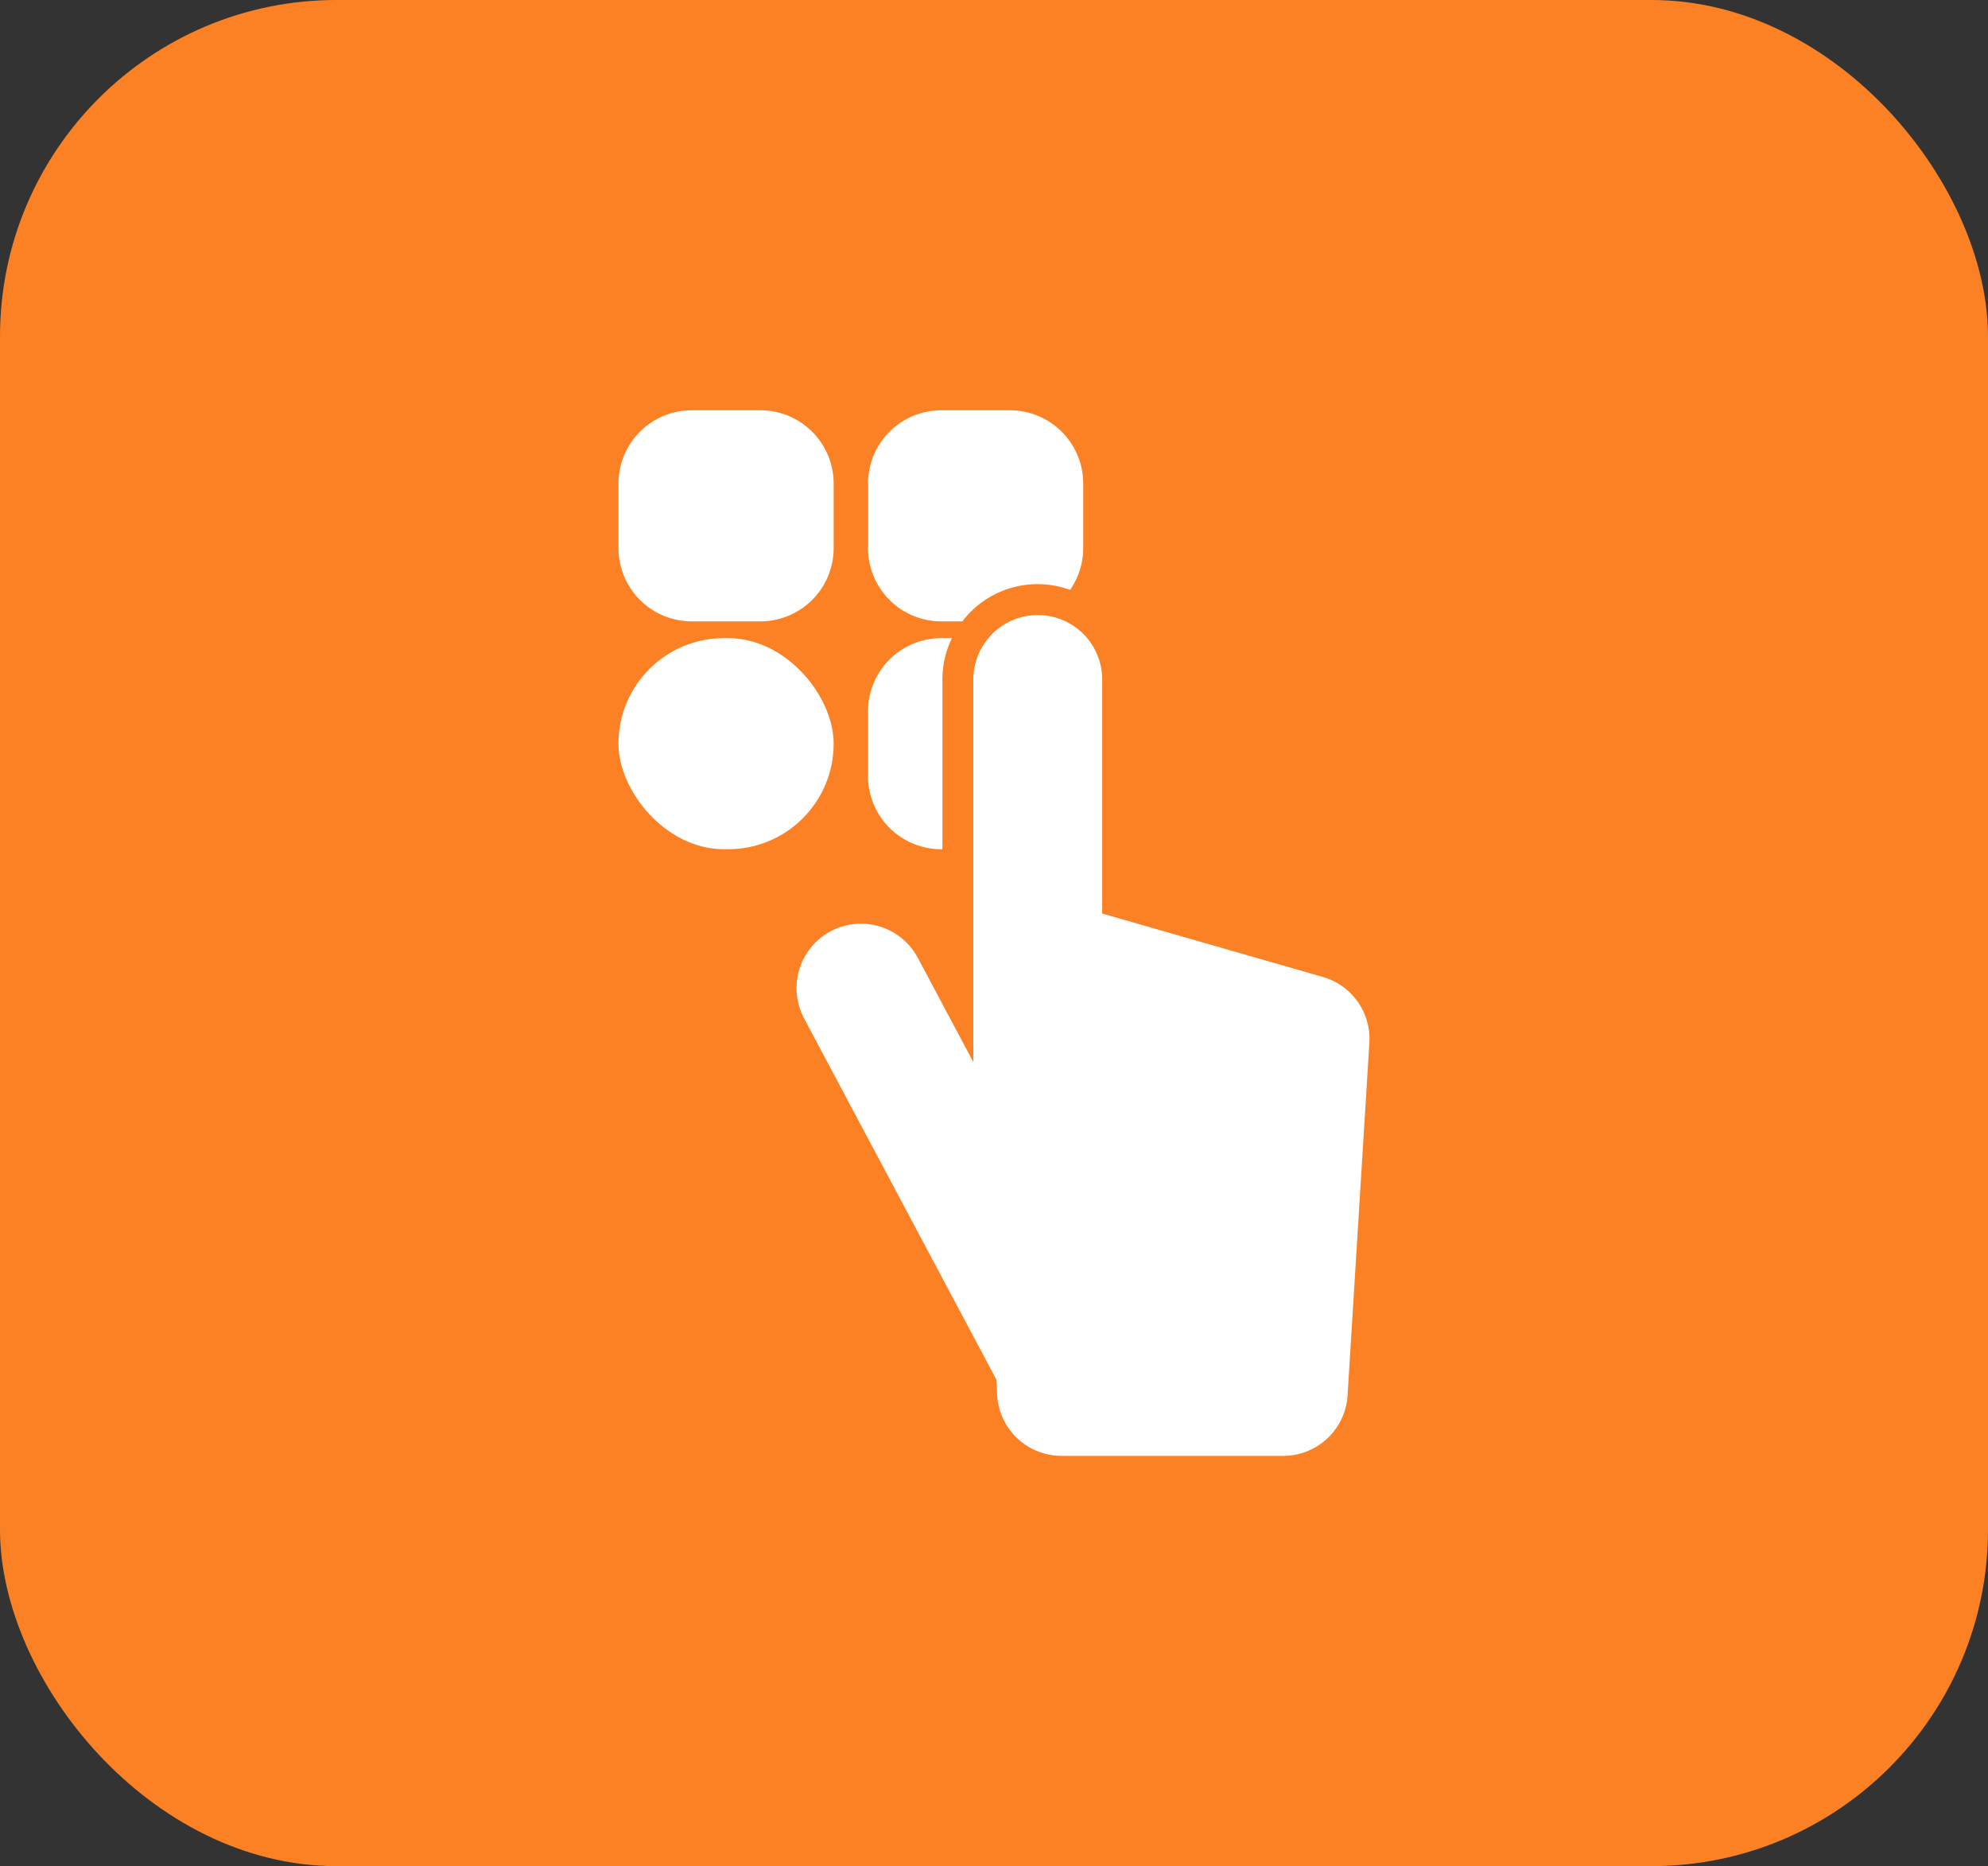 <?xml version="1.0" encoding="UTF-8"?> <svg xmlns="http://www.w3.org/2000/svg" width="130" height="122" viewBox="0 0 130 122"><rect x="0" y="0" width="130" height="122" fill="#333333" stroke="none"/><g transform="translate(-636.75 -1926)"><rect width="130" height="122" rx="22" transform="translate(636.75 1926)" fill="#fc8124"></rect><g transform="translate(605.219 1511.078)"><g transform="translate(71.972 441.744)"><g transform="translate(0)"><path d="M81.26,441.744h-4.5a4.789,4.789,0,0,0-4.785,4.785v4.227a4.791,4.791,0,0,0,4.785,4.789h4.5a4.791,4.791,0,0,0,4.785-4.789v-4.227A4.789,4.789,0,0,0,81.26,441.744Z" transform="translate(-71.972 -441.744)" fill="#fff"></path></g><g transform="translate(0 14.897)"><rect width="14.074" height="13.801" rx="6.901" fill="#fff"></rect></g></g><g transform="translate(88.291 456.64)"><path d="M107.693,483.785h.082v-11.1a6.191,6.191,0,0,1,.627-2.7h-.709a4.789,4.789,0,0,0-4.783,4.786V479A4.788,4.788,0,0,0,107.693,483.785Z" transform="translate(-102.91 -469.984)" fill="#fff"></path></g><g transform="translate(88.291 441.744)"><path d="M107.693,455.545h1.386a6.189,6.189,0,0,1,7.045-2.058,4.757,4.757,0,0,0,.86-2.73v-4.227a4.791,4.791,0,0,0-4.788-4.785h-4.5a4.786,4.786,0,0,0-4.783,4.785v4.227A4.789,4.789,0,0,0,107.693,455.545Z" transform="translate(-102.91 -441.744)" fill="#fff"></path></g><g transform="translate(83.636 455.132)"><path d="M128.491,490.786l-14.436-4.148v-15.3a4.213,4.213,0,0,0-8.426,0v25.013l-3.611-6.778a4.213,4.213,0,1,0-7.437,3.96l12.55,23.566.055,1.016a4.214,4.214,0,0,0,4.209,3.979H125.9a4.213,4.213,0,0,0,4.2-3.953l1.426-23.047A4.211,4.211,0,0,0,128.491,490.786Z" transform="translate(-94.085 -467.125)" fill="#fff"></path></g></g></g></svg> 